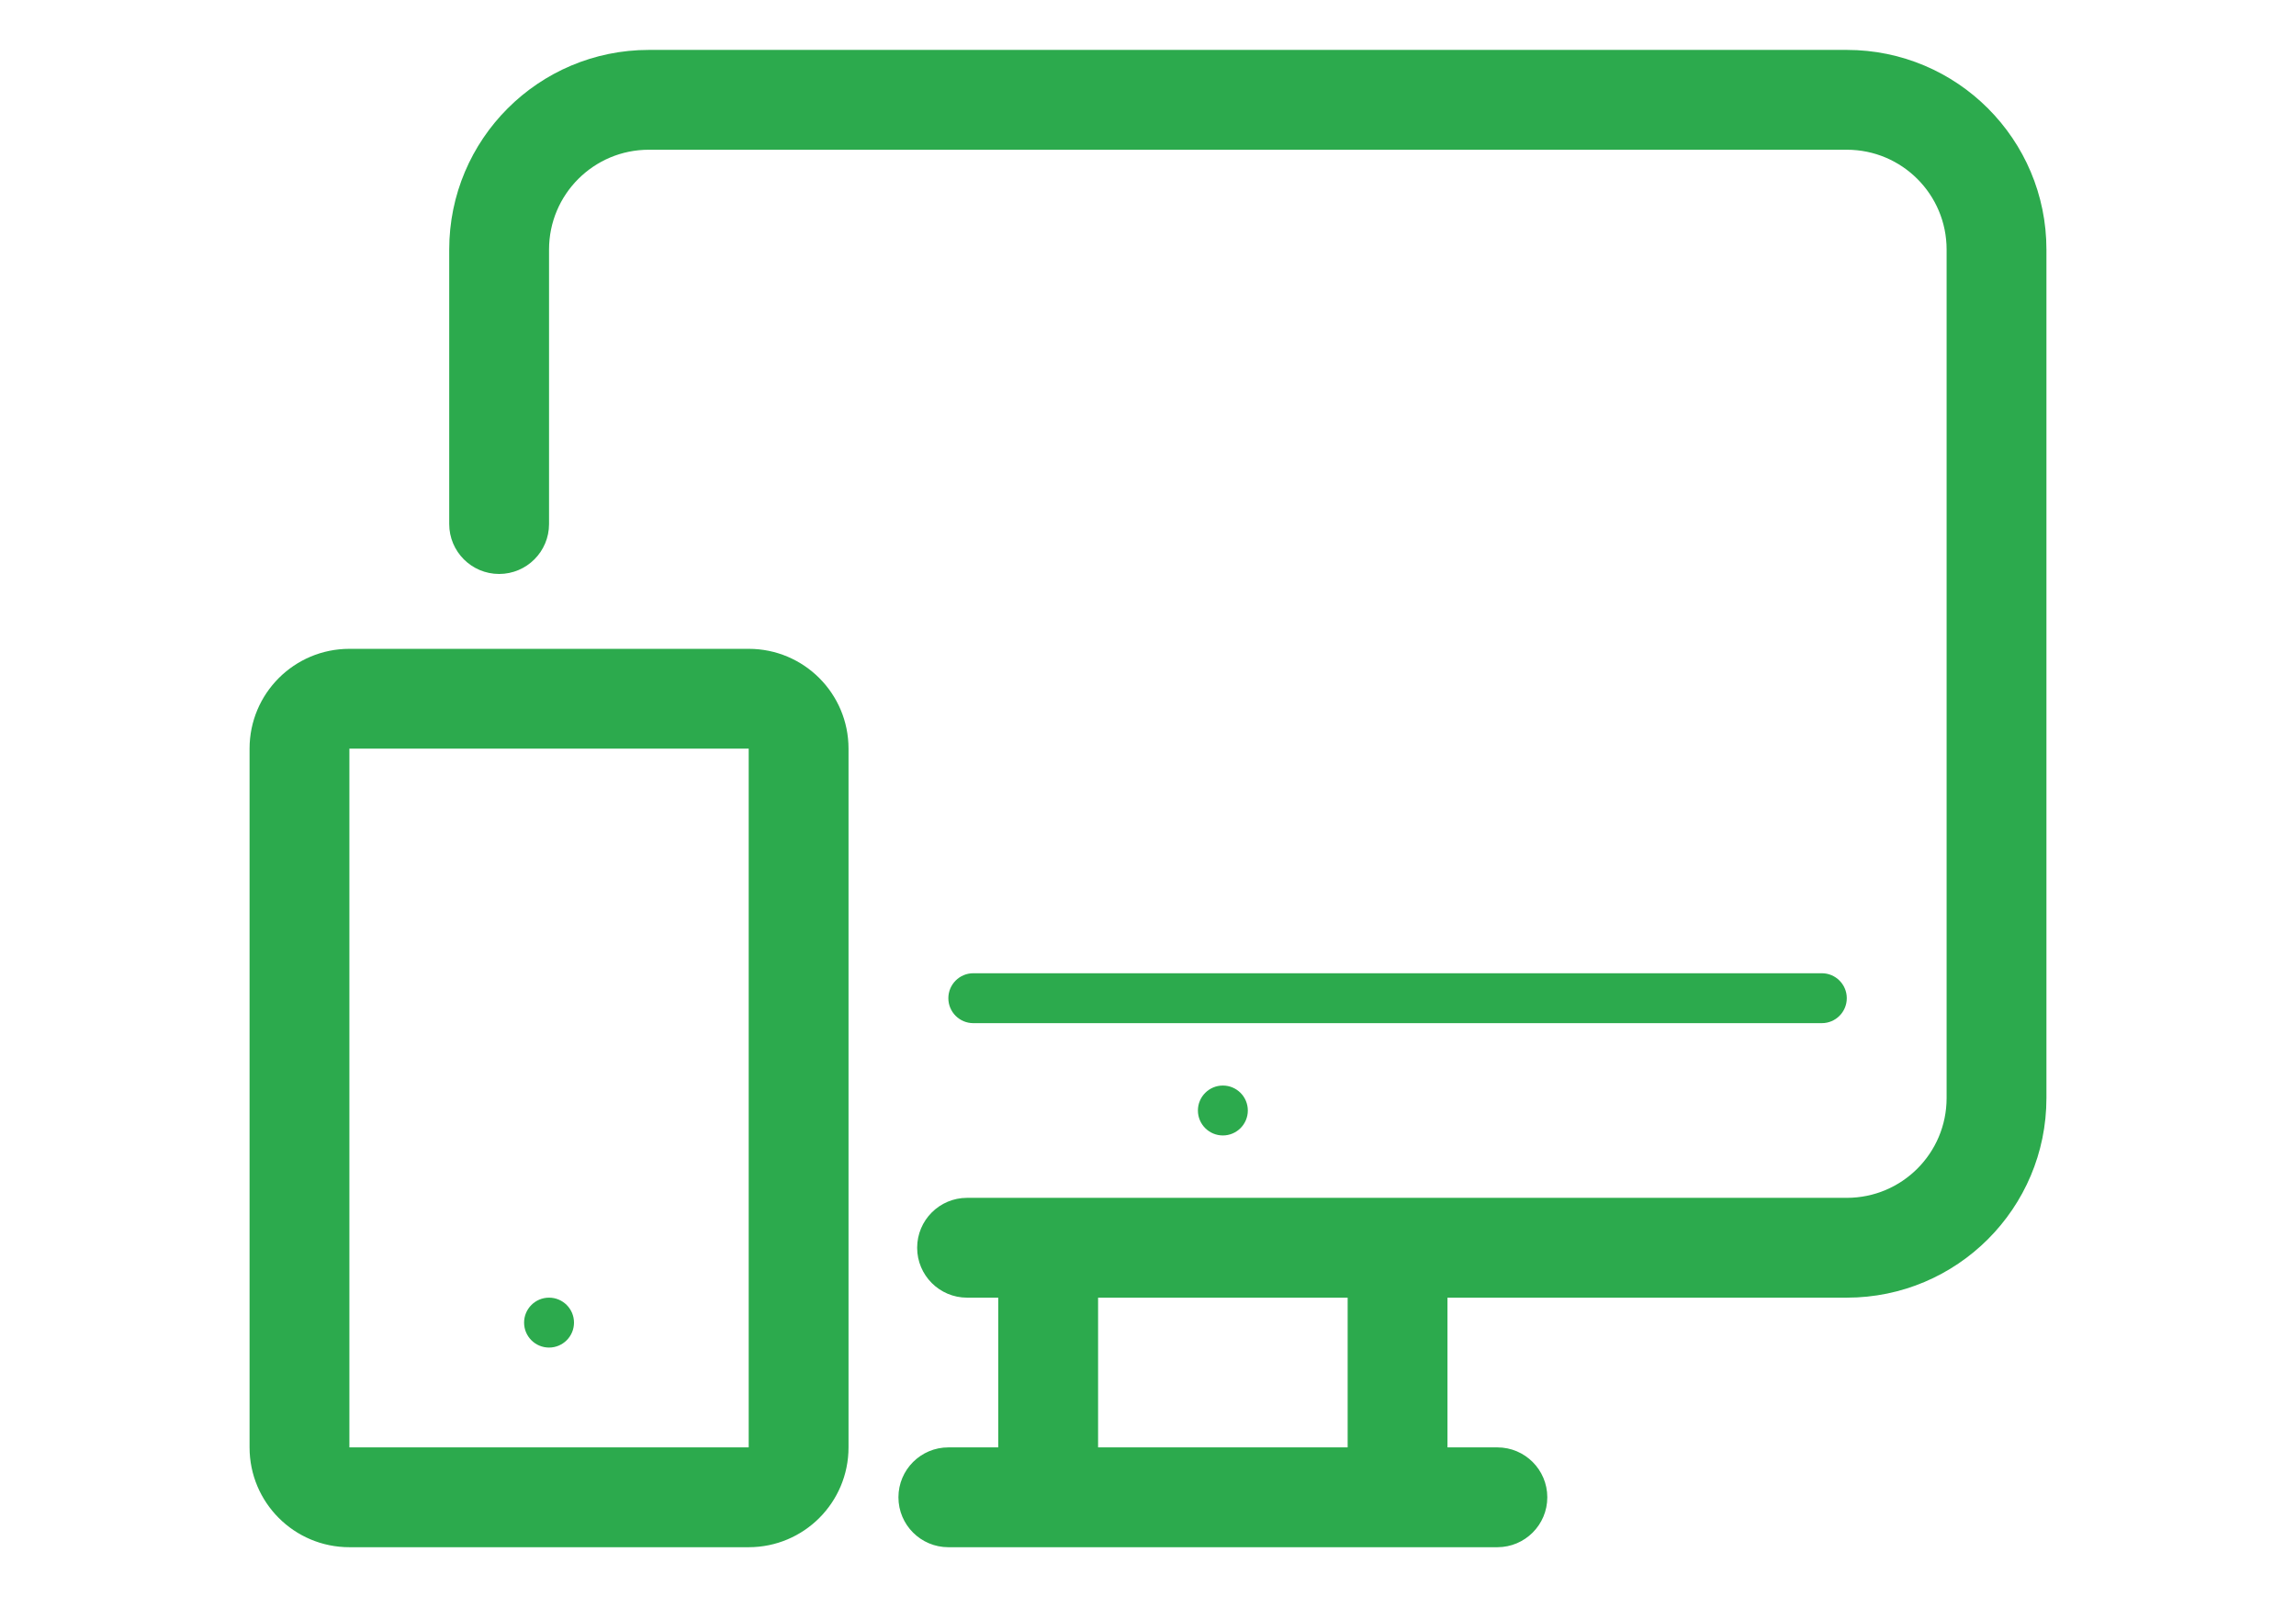 <?xml version="1.0" encoding="UTF-8"?> <svg xmlns="http://www.w3.org/2000/svg" width="46" height="32" viewBox="0 0 46 32" fill="none"><path fill-rule="evenodd" clip-rule="evenodd" d="M9 5C9 2.791 10.791 1 13 1H37C39.209 1 41 2.791 41 5V22C41 24.209 39.209 26 37 26H29V29H30C30.552 29 31 29.448 31 30C31 30.552 30.552 31 30 31H27H22H19C18.448 31 18 30.552 18 30C18 29.448 18.448 29 19 29H20V26H19.375C18.823 26 18.375 25.552 18.375 25C18.375 24.448 18.823 24 19.375 24H22H27H37C38.105 24 39 23.105 39 22V5C39 3.895 38.105 3 37 3H13C11.895 3 11 3.895 11 5V10.5C11 11.052 10.552 11.5 10 11.5C9.448 11.5 9 11.052 9 10.5V5ZM22 29V26H27V29H22ZM19 20C19 19.724 19.224 19.5 19.5 19.5H36.5C36.776 19.5 37 19.724 37 20C37 20.276 36.776 20.5 36.5 20.5H19.5C19.224 20.5 19 20.276 19 20ZM11.5 26.5C11.5 26.776 11.276 27 11 27C10.724 27 10.5 26.776 10.5 26.5C10.5 26.224 10.724 26 11 26C11.276 26 11.5 26.224 11.5 26.5ZM24.5 22.75C24.776 22.75 25 22.526 25 22.25C25 21.974 24.776 21.75 24.5 21.75C24.224 21.75 24 21.974 24 22.25C24 22.526 24.224 22.75 24.5 22.75ZM7 15H15V29H7L7 15ZM5 15C5 13.895 5.895 13 7 13H15C16.105 13 17 13.895 17 15V29C17 30.105 16.105 31 15 31H7C5.895 31 5 30.105 5 29V15Z" fill="#2CAA4D"></path></svg> 